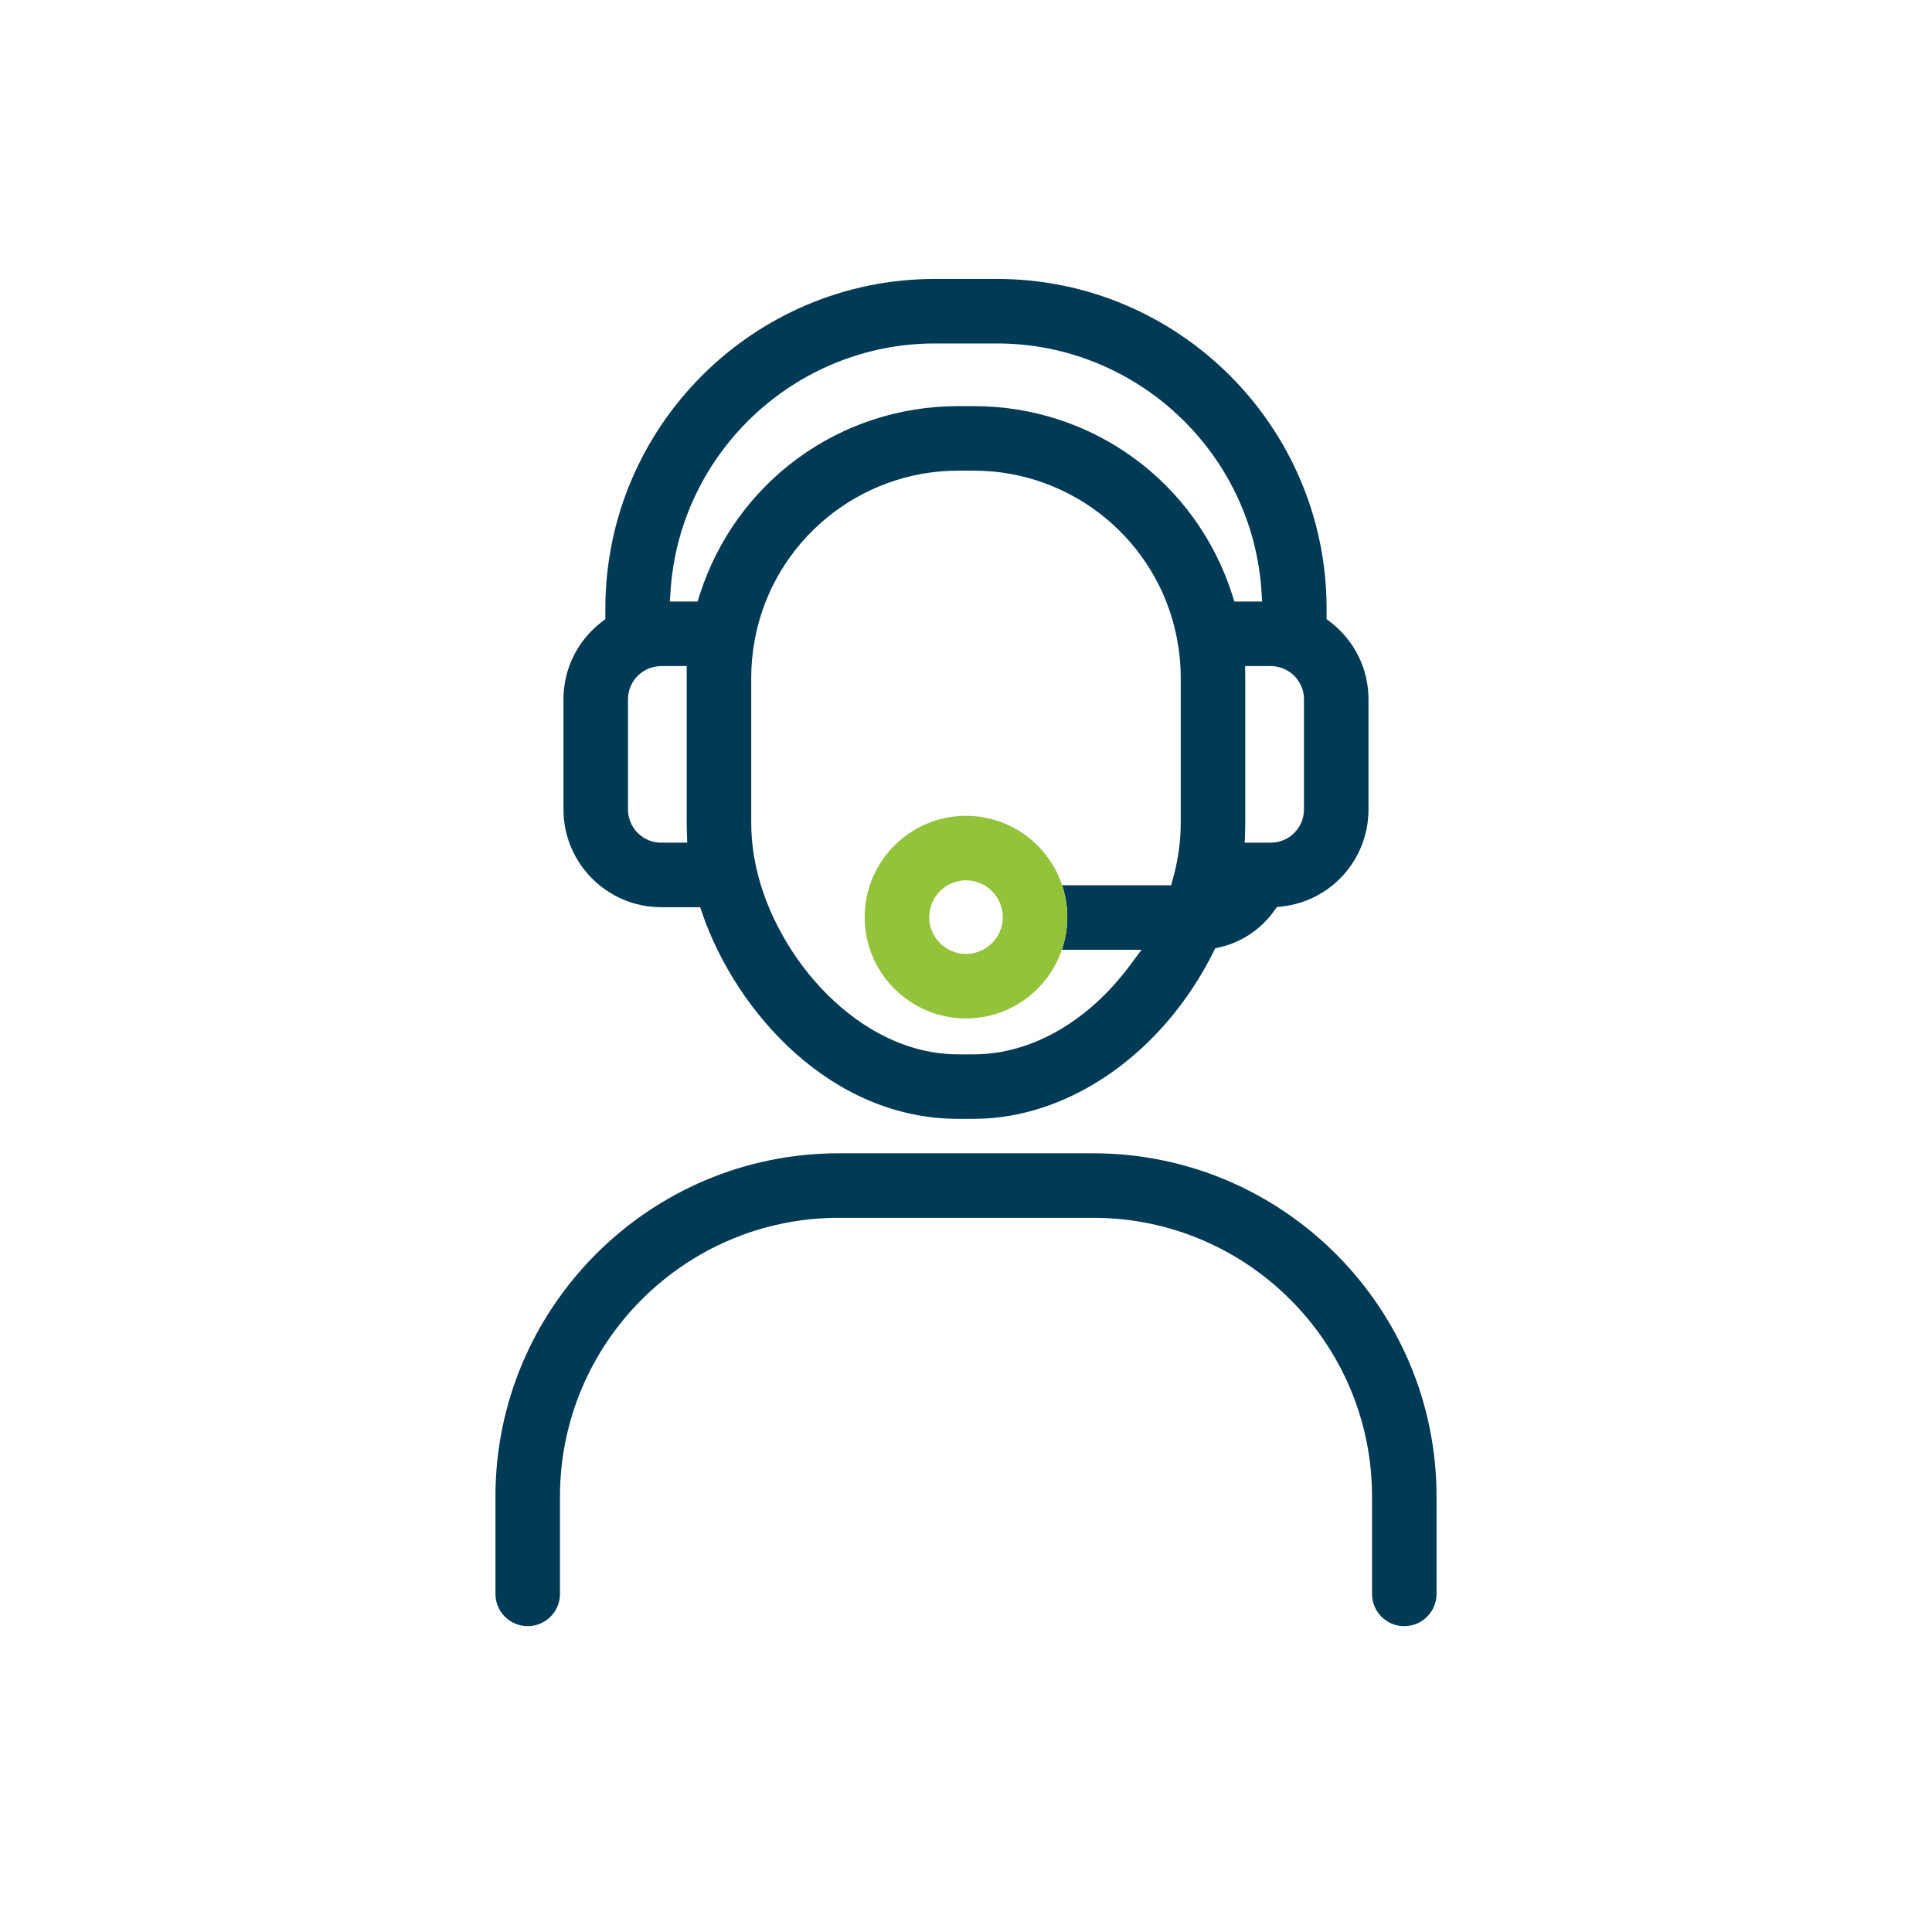 <?xml version="1.0" encoding="UTF-8"?> <svg xmlns="http://www.w3.org/2000/svg" id="Calque_1" data-name="Calque 1" viewBox="0 0 425.2 425.2"><defs><style> .cls-1 { fill: #93c23b; } .cls-1, .cls-2 { stroke-width: 0px; } .cls-2 { fill: #003a55; } </style></defs><g><path class="cls-2" d="M309.06,357.89c-3.92,0-7.1-3.19-7.1-7.1v-21.42c0-33.83-27.52-61.35-61.36-61.35h-56.01c-33.83,0-61.35,27.52-61.35,61.35v21.42c0,3.92-3.19,7.1-7.1,7.1s-7.1-3.19-7.1-7.1v-21.42c0-41.66,33.89-75.55,75.55-75.55h56.01c41.66,0,75.56,33.89,75.56,75.55v21.42c0,3.92-3.19,7.1-7.1,7.1Z"></path><path class="cls-2" d="M292.79,136.89l-.83-.63v-2.32c0-40-32.54-72.55-72.54-72.55h-13.65c-40,0-72.54,32.55-72.54,72.55v2.32l-.83.63c-5.33,4.13-8.39,10.32-8.39,17.01v24.25c0,11.86,9.64,21.51,21.5,21.51h8.58l.49,1.43c7.52,21.74,28.34,45.15,56.29,45.15h3.46c20.87,0,41.54-14.38,52.67-36.63l.45-.9.97-.22c4.87-1.13,9.14-4,12.03-8.07l.55-.79.96-.1c10.96-1.15,19.22-10.35,19.22-21.38v-24.25c0-6.69-3.06-12.88-8.39-17.01ZM145.51,185.46c-4.03,0-7.3-3.28-7.3-7.31v-24.25c0-2.9,1.72-5.53,4.39-6.69l.29-.12c.86-.33,1.74-.5,2.62-.5h5.63s-.01,2.15-.01,2.15v32.34c0,.72.01,1.44.04,2.17l.08,2.21h-5.74ZM259.86,181.08c0,3.21-.36,6.51-1.09,9.8l-.03.13c-.16.75-.36,1.5-.56,2.25l-.43,1.57h-24c.74,2.2,1.14,4.57,1.14,7.02s-.42,4.93-1.2,7.18h17.55l-2.53,3.39c-9.26,12.47-21.8,19.62-34.38,19.62h-3.46c-21.8,0-40.02-21.26-44.41-40.98l-.04-.17c-.15-.68-.27-1.35-.39-2.02,0,0-.07-.35-.09-.45-.4-2.47-.61-4.94-.61-7.34v-31.96c0-2.7.26-5.51.78-8.3l.08-.45c4.15-21.32,22.94-36.79,44.68-36.79h3.46c21.73,0,40.52,15.46,44.67,36.8l.08.44c.13.7.24,1.39.34,2.08.29,2.1.44,4.19.44,6.22v31.96ZM271.2,130.92c-7.93-24.85-30.79-41.54-56.87-41.54h-3.46c-26.08,0-48.94,16.69-56.88,41.54l-.47,1.47h-6.1l.15-2.26c1.98-30.58,27.54-54.54,58.2-54.54h13.65c30.66,0,56.23,23.96,58.21,54.54l.14,2.26h-6.1l-.47-1.47ZM286.98,178.15c0,4.03-3.27,7.31-7.3,7.31h-5.74l.08-2.21c.03-.73.04-1.45.04-2.17v-31.96l-.03-2.53h5.65c.88,0,1.76.17,2.62.5l.3.12c2.66,1.16,4.38,3.79,4.38,6.69v24.25Z"></path></g><path class="cls-1" d="M233.75,194.83c-2.94-8.87-11.31-15.28-21.15-15.28-12.3,0-22.3,10-22.3,22.3s10,22.29,22.3,22.29c9.78,0,18.1-6.33,21.09-15.11.78-2.25,1.2-4.67,1.2-7.18s-.4-4.82-1.14-7.02ZM212.6,209.94c-4.47,0-8.1-3.63-8.1-8.09s3.63-8.1,8.1-8.1,8.09,3.63,8.09,8.1v.08c-.04,4.42-3.66,8.01-8.09,8.01Z"></path></svg> 